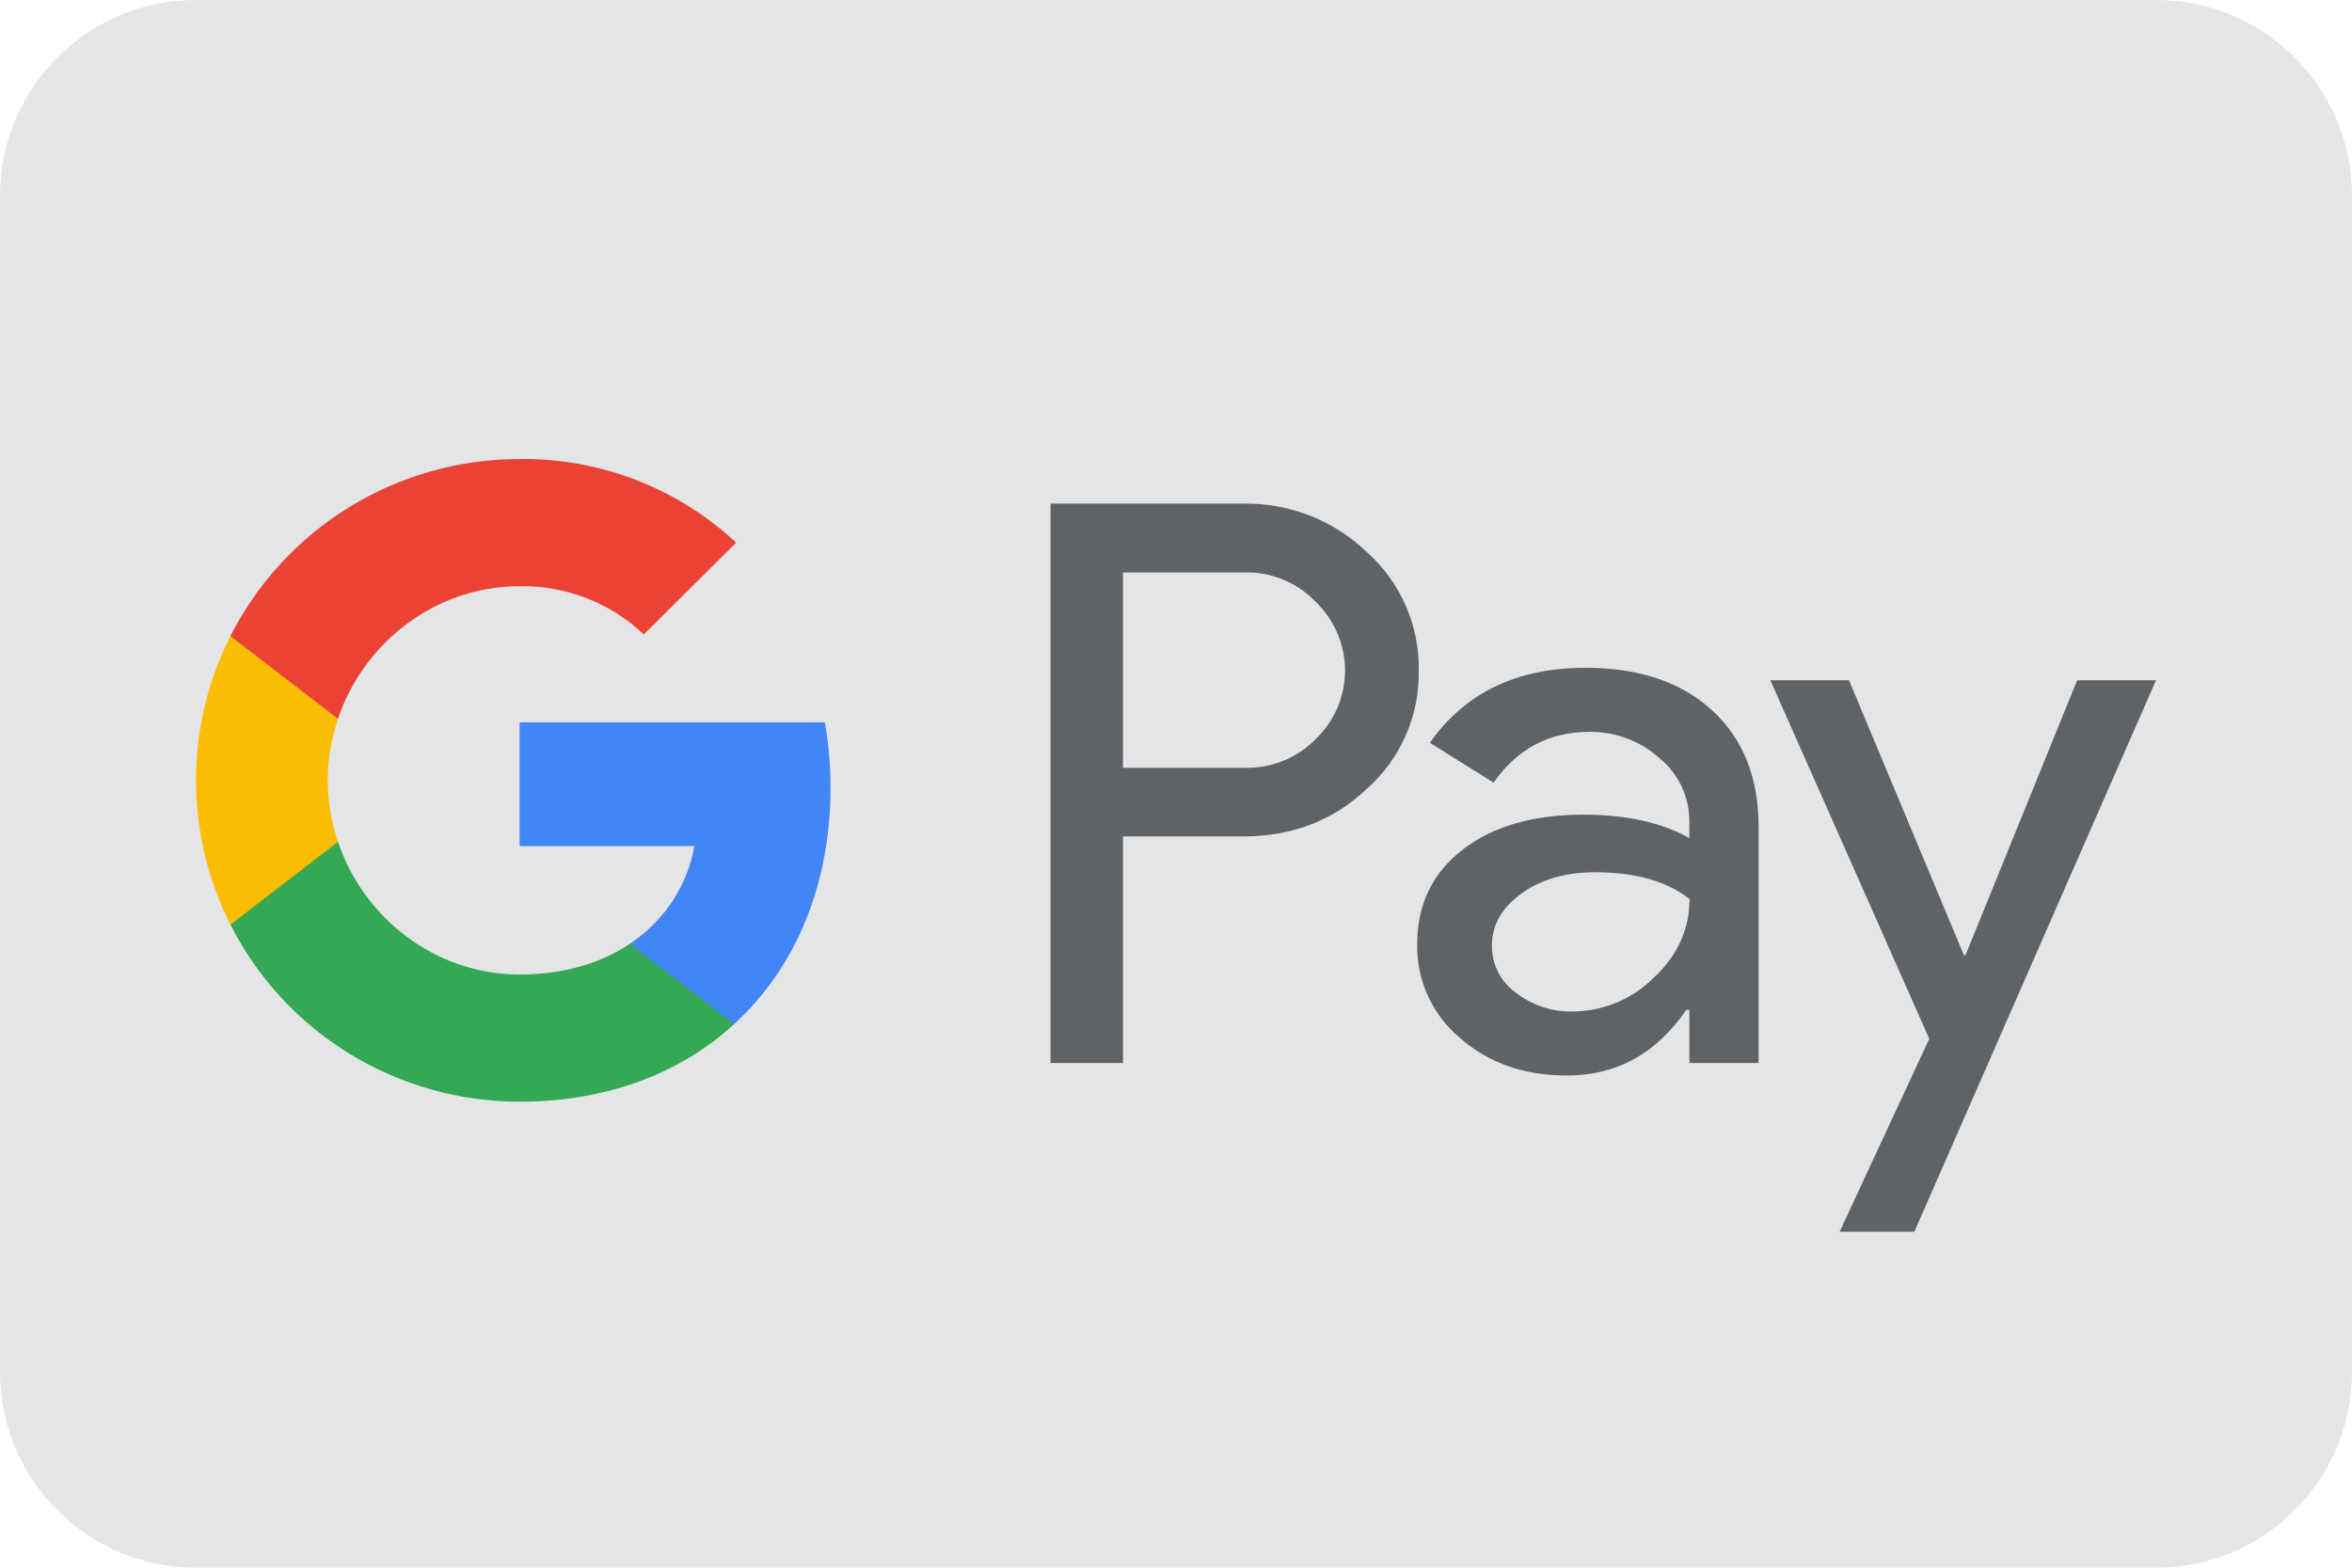 <svg xmlns="http://www.w3.org/2000/svg" fill="none" viewBox="0 0 48 32" height="32" width="48">
<g clip-path="url(#clip0_1437_76347)">
<path fill="#E4E5E7" d="M0 4C0 1.791 1.791 0 4 0H44C46.209 0 48 1.791 48 4V28C48 30.209 46.209 32 44 32H4C1.791 32 0 30.209 0 28V4Z"></path>
<path fill="#5F6368" d="M22.918 17.075V21.699H21.44V10.28H25.358C25.826 10.27 26.29 10.353 26.726 10.522C27.161 10.692 27.558 10.946 27.895 11.269C28.234 11.572 28.504 11.944 28.687 12.36C28.87 12.775 28.961 13.225 28.954 13.678C28.964 14.134 28.874 14.587 28.691 15.005C28.509 15.424 28.237 15.798 27.895 16.102C27.21 16.751 26.364 17.075 25.358 17.074H22.918V17.075ZM22.918 11.686V15.672H25.395C25.666 15.68 25.936 15.632 26.188 15.53C26.44 15.428 26.667 15.275 26.856 15.082C27.044 14.9 27.193 14.683 27.295 14.444C27.397 14.204 27.45 13.946 27.45 13.686C27.45 13.426 27.397 13.168 27.295 12.929C27.193 12.689 27.044 12.472 26.856 12.291C26.67 12.093 26.443 11.936 26.191 11.832C25.939 11.727 25.668 11.677 25.395 11.685H22.918V11.686Z"></path>
<path fill="#5F6368" d="M32.358 13.631C33.45 13.631 34.312 13.921 34.943 14.501C35.575 15.08 35.891 15.874 35.89 16.884V21.699H34.477V20.615H34.413C33.801 21.508 32.988 21.954 31.973 21.954C31.106 21.954 30.381 21.699 29.797 21.189C29.517 20.955 29.294 20.661 29.142 20.33C28.991 19.999 28.916 19.639 28.922 19.276C28.922 18.467 29.23 17.824 29.845 17.347C30.46 16.869 31.282 16.63 32.309 16.629C33.187 16.629 33.909 16.788 34.476 17.107V16.772C34.478 16.524 34.424 16.279 34.319 16.054C34.213 15.83 34.059 15.632 33.866 15.474C33.476 15.124 32.967 14.933 32.441 14.939C31.616 14.939 30.963 15.284 30.482 15.976L29.181 15.162C29.897 14.142 30.956 13.631 32.358 13.631ZM30.447 19.307C30.446 19.494 30.49 19.678 30.575 19.845C30.66 20.011 30.785 20.155 30.937 20.264C31.264 20.519 31.669 20.654 32.085 20.647C32.708 20.646 33.306 20.399 33.746 19.962C34.236 19.504 34.48 18.968 34.48 18.352C34.02 17.987 33.377 17.805 32.553 17.805C31.953 17.805 31.453 17.949 31.053 18.236C30.648 18.527 30.447 18.882 30.447 19.307Z"></path>
<path fill="#5F6368" d="M44 13.886L39.068 25.143H37.543L39.373 21.204L36.13 13.886H37.735L40.08 19.498H40.112L42.391 13.886H44Z"></path>
<path fill="#4285F4" d="M16.949 16.078C16.949 15.631 16.911 15.185 16.835 14.744H10.605V17.271H14.173C14.1 17.674 13.946 18.059 13.719 18.401C13.492 18.744 13.198 19.037 12.854 19.264V20.904H14.983C16.23 19.762 16.949 18.074 16.949 16.078Z"></path>
<path fill="#34A853" d="M10.605 22.488C12.388 22.488 13.889 21.907 14.983 20.905L12.854 19.265C12.261 19.664 11.498 19.892 10.605 19.892C8.882 19.892 7.42 18.738 6.897 17.184H4.703V18.874C5.253 19.961 6.096 20.874 7.138 21.512C8.18 22.15 9.381 22.488 10.605 22.488Z"></path>
<path fill="#FBBC04" d="M6.897 17.184C6.621 16.37 6.621 15.488 6.897 14.674V12.983H4.703C4.241 13.897 4 14.906 4 15.929C4 16.952 4.241 17.96 4.703 18.875L6.897 17.184Z"></path>
<path fill="#EA4335" d="M10.605 11.966C11.547 11.95 12.457 12.304 13.139 12.95L15.024 11.077C13.829 9.962 12.245 9.35 10.605 9.369C9.381 9.369 8.18 9.707 7.138 10.345C6.096 10.984 5.253 11.897 4.703 12.983L6.897 14.673C7.42 13.119 8.882 11.966 10.605 11.966Z"></path>
</g>
<defs>
<clipPath id="clip0_1437_76347">
<rect fill="white" height="32" width="48"></rect>
</clipPath>
</defs>
</svg>
